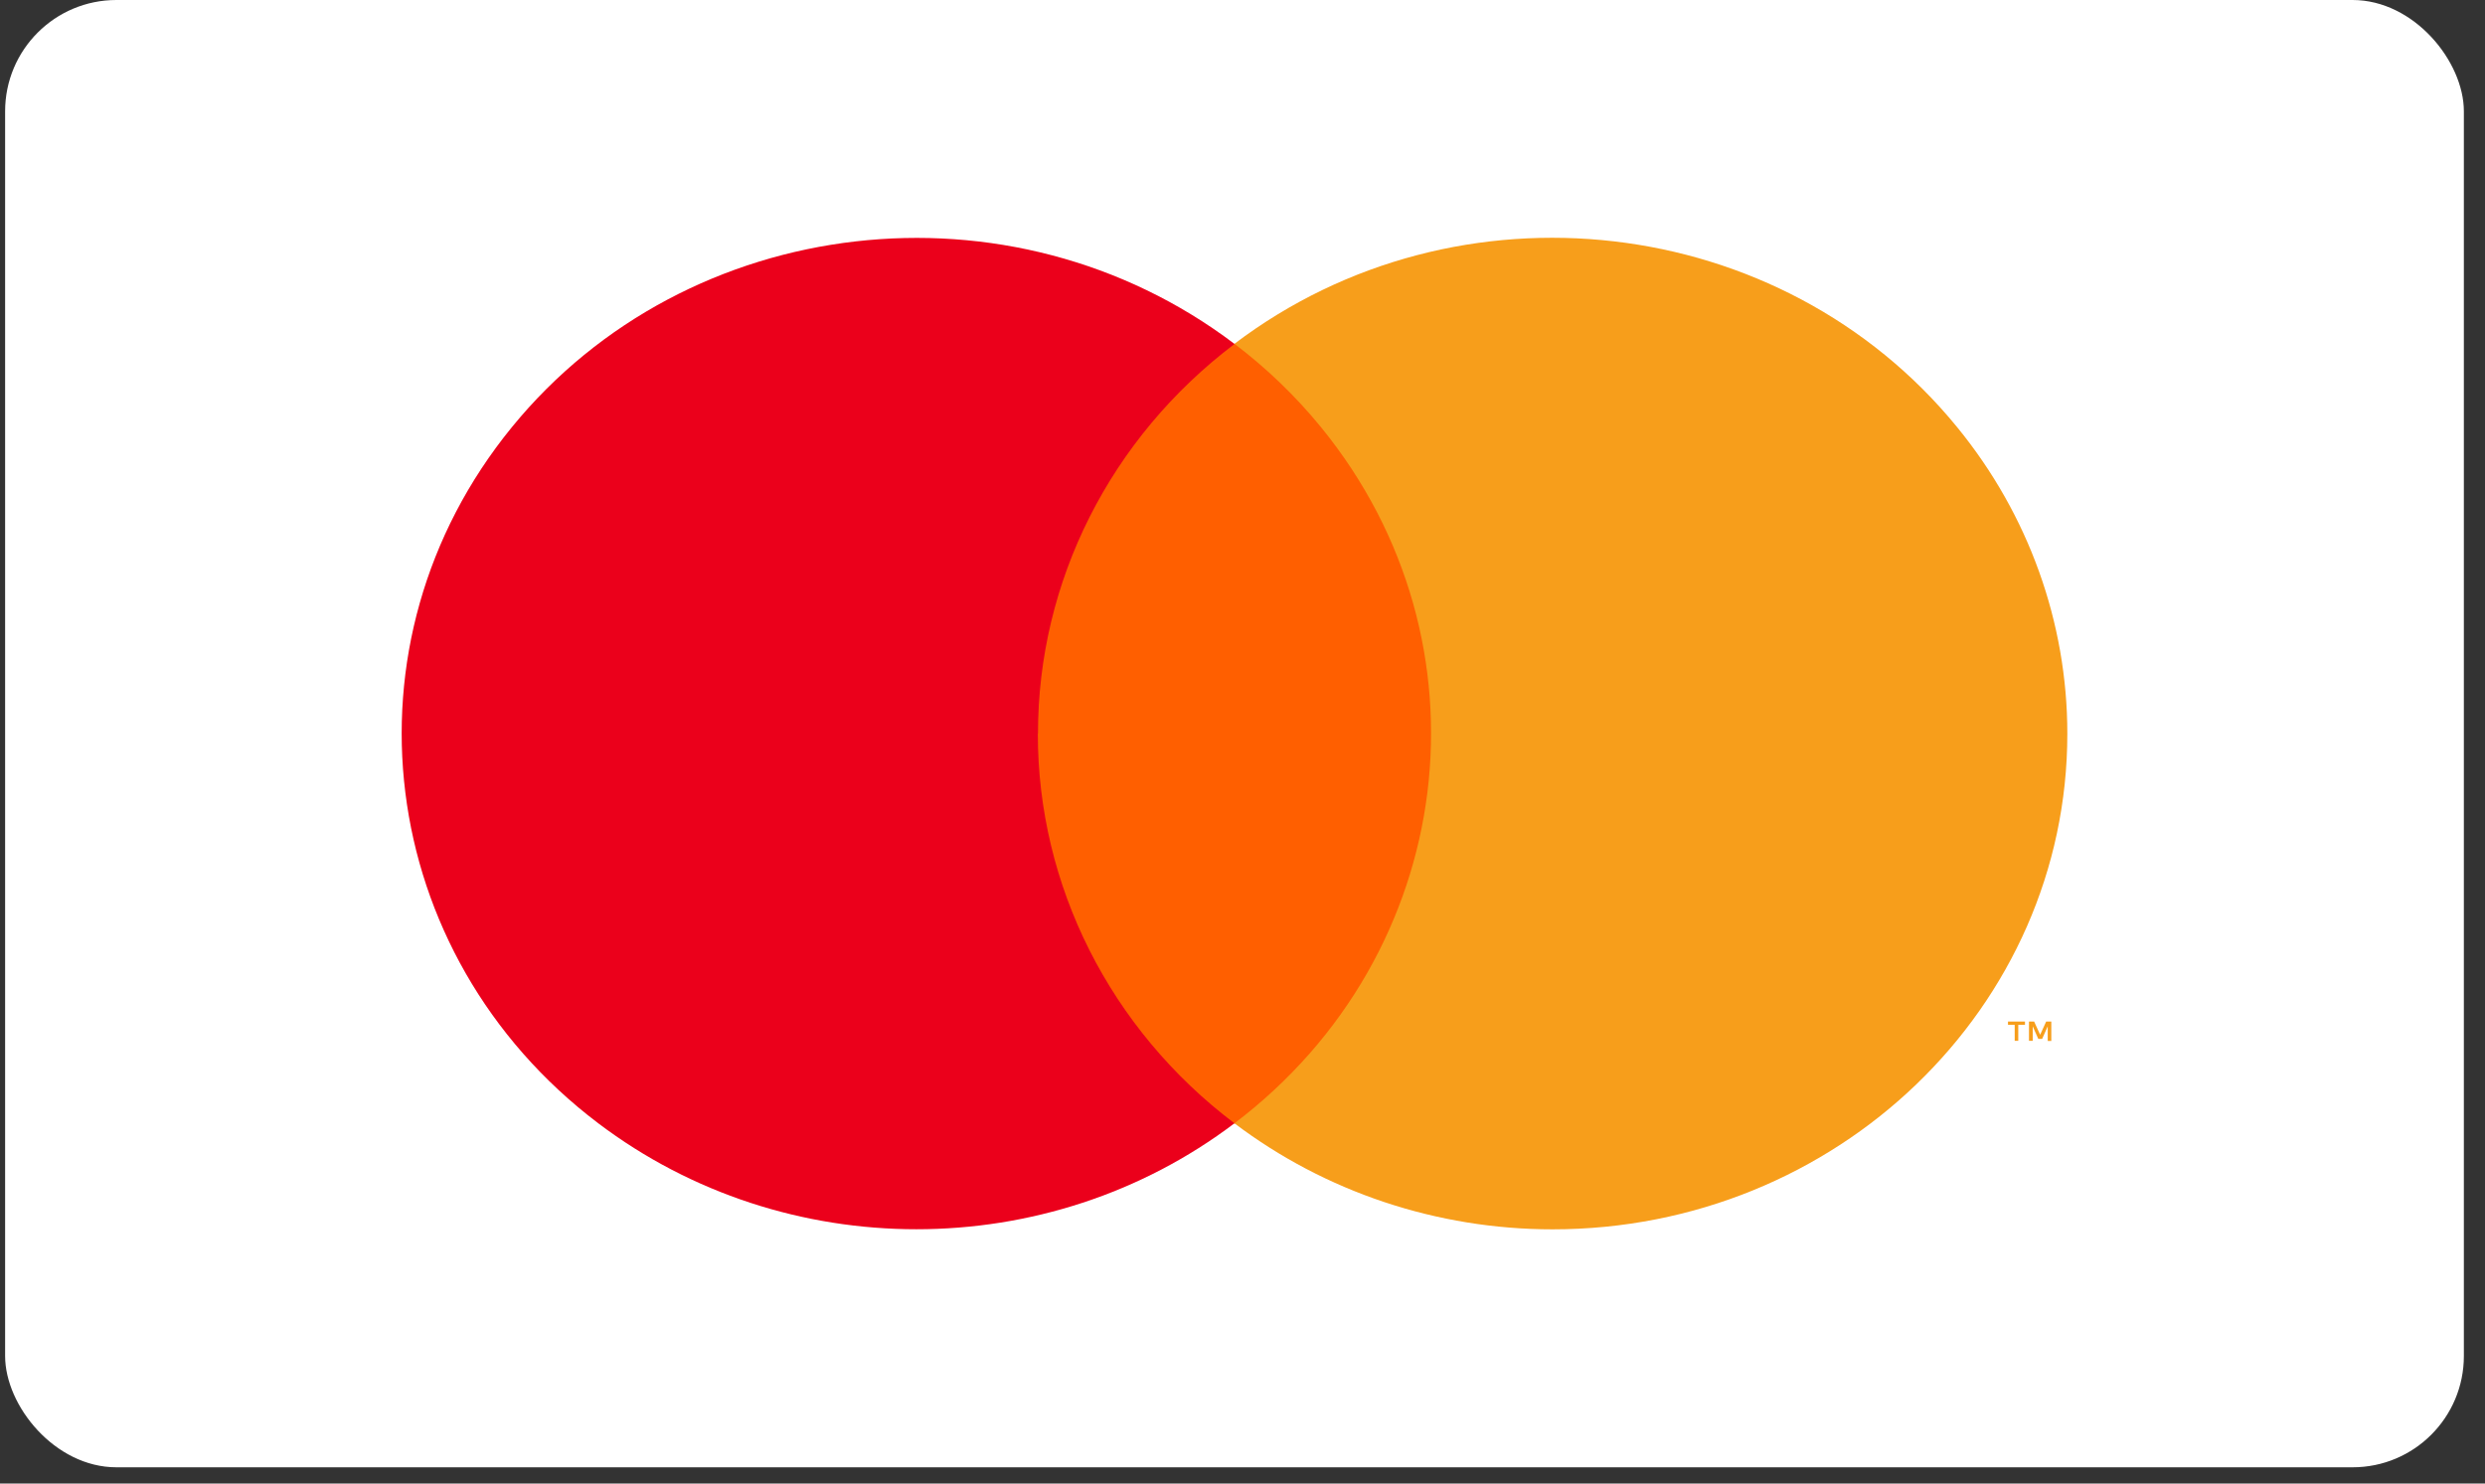 <svg width="67" height="40" viewBox="0 0 67 40" fill="none" xmlns="http://www.w3.org/2000/svg">
<rect x="0" y="0" width="67" height="40" fill="#333333" stroke="none"/>
<rect x="0.138" width="66.292" height="39.562" rx="3" fill="white"/>
<g clip-path="url(#clip0_702_21)">
<path d="M39.358 9.274H27.215V30.291H39.358V9.274Z" fill="#FF5F00"/>
<path d="M27.986 19.781C27.982 15.678 29.936 11.806 33.286 9.274C27.261 4.711 18.533 5.717 13.799 11.52C9.061 17.326 10.106 25.728 16.131 30.287C21.166 34.096 28.252 34.096 33.283 30.287C29.933 27.755 27.978 23.879 27.982 19.781H27.986Z" fill="#EB001B"/>
<path d="M55.739 19.781C55.739 27.161 49.524 33.146 41.86 33.146C38.749 33.146 35.731 32.14 33.283 30.287C39.308 25.724 40.353 17.319 35.615 11.516C34.933 10.681 34.15 9.927 33.283 9.27C39.308 4.707 48.032 5.714 52.77 11.52C54.694 13.874 55.739 16.785 55.739 19.781Z" fill="#F79E1B"/>
<path d="M54.416 28.063V27.633H54.597V27.544H54.139V27.633H54.32V28.063H54.42H54.416ZM55.307 28.063V27.544H55.168L55.006 27.9L54.844 27.544H54.705V28.063H54.806V27.673L54.956 28.011H55.06L55.21 27.673V28.067H55.31L55.307 28.063Z" fill="#F79E1B"/>
</g>
<defs>
<clipPath id="clip0_702_21">
<rect width="44.908" height="26.731" fill="white" transform="translate(10.831 6.415)"/>
</clipPath>
</defs>
</svg>
